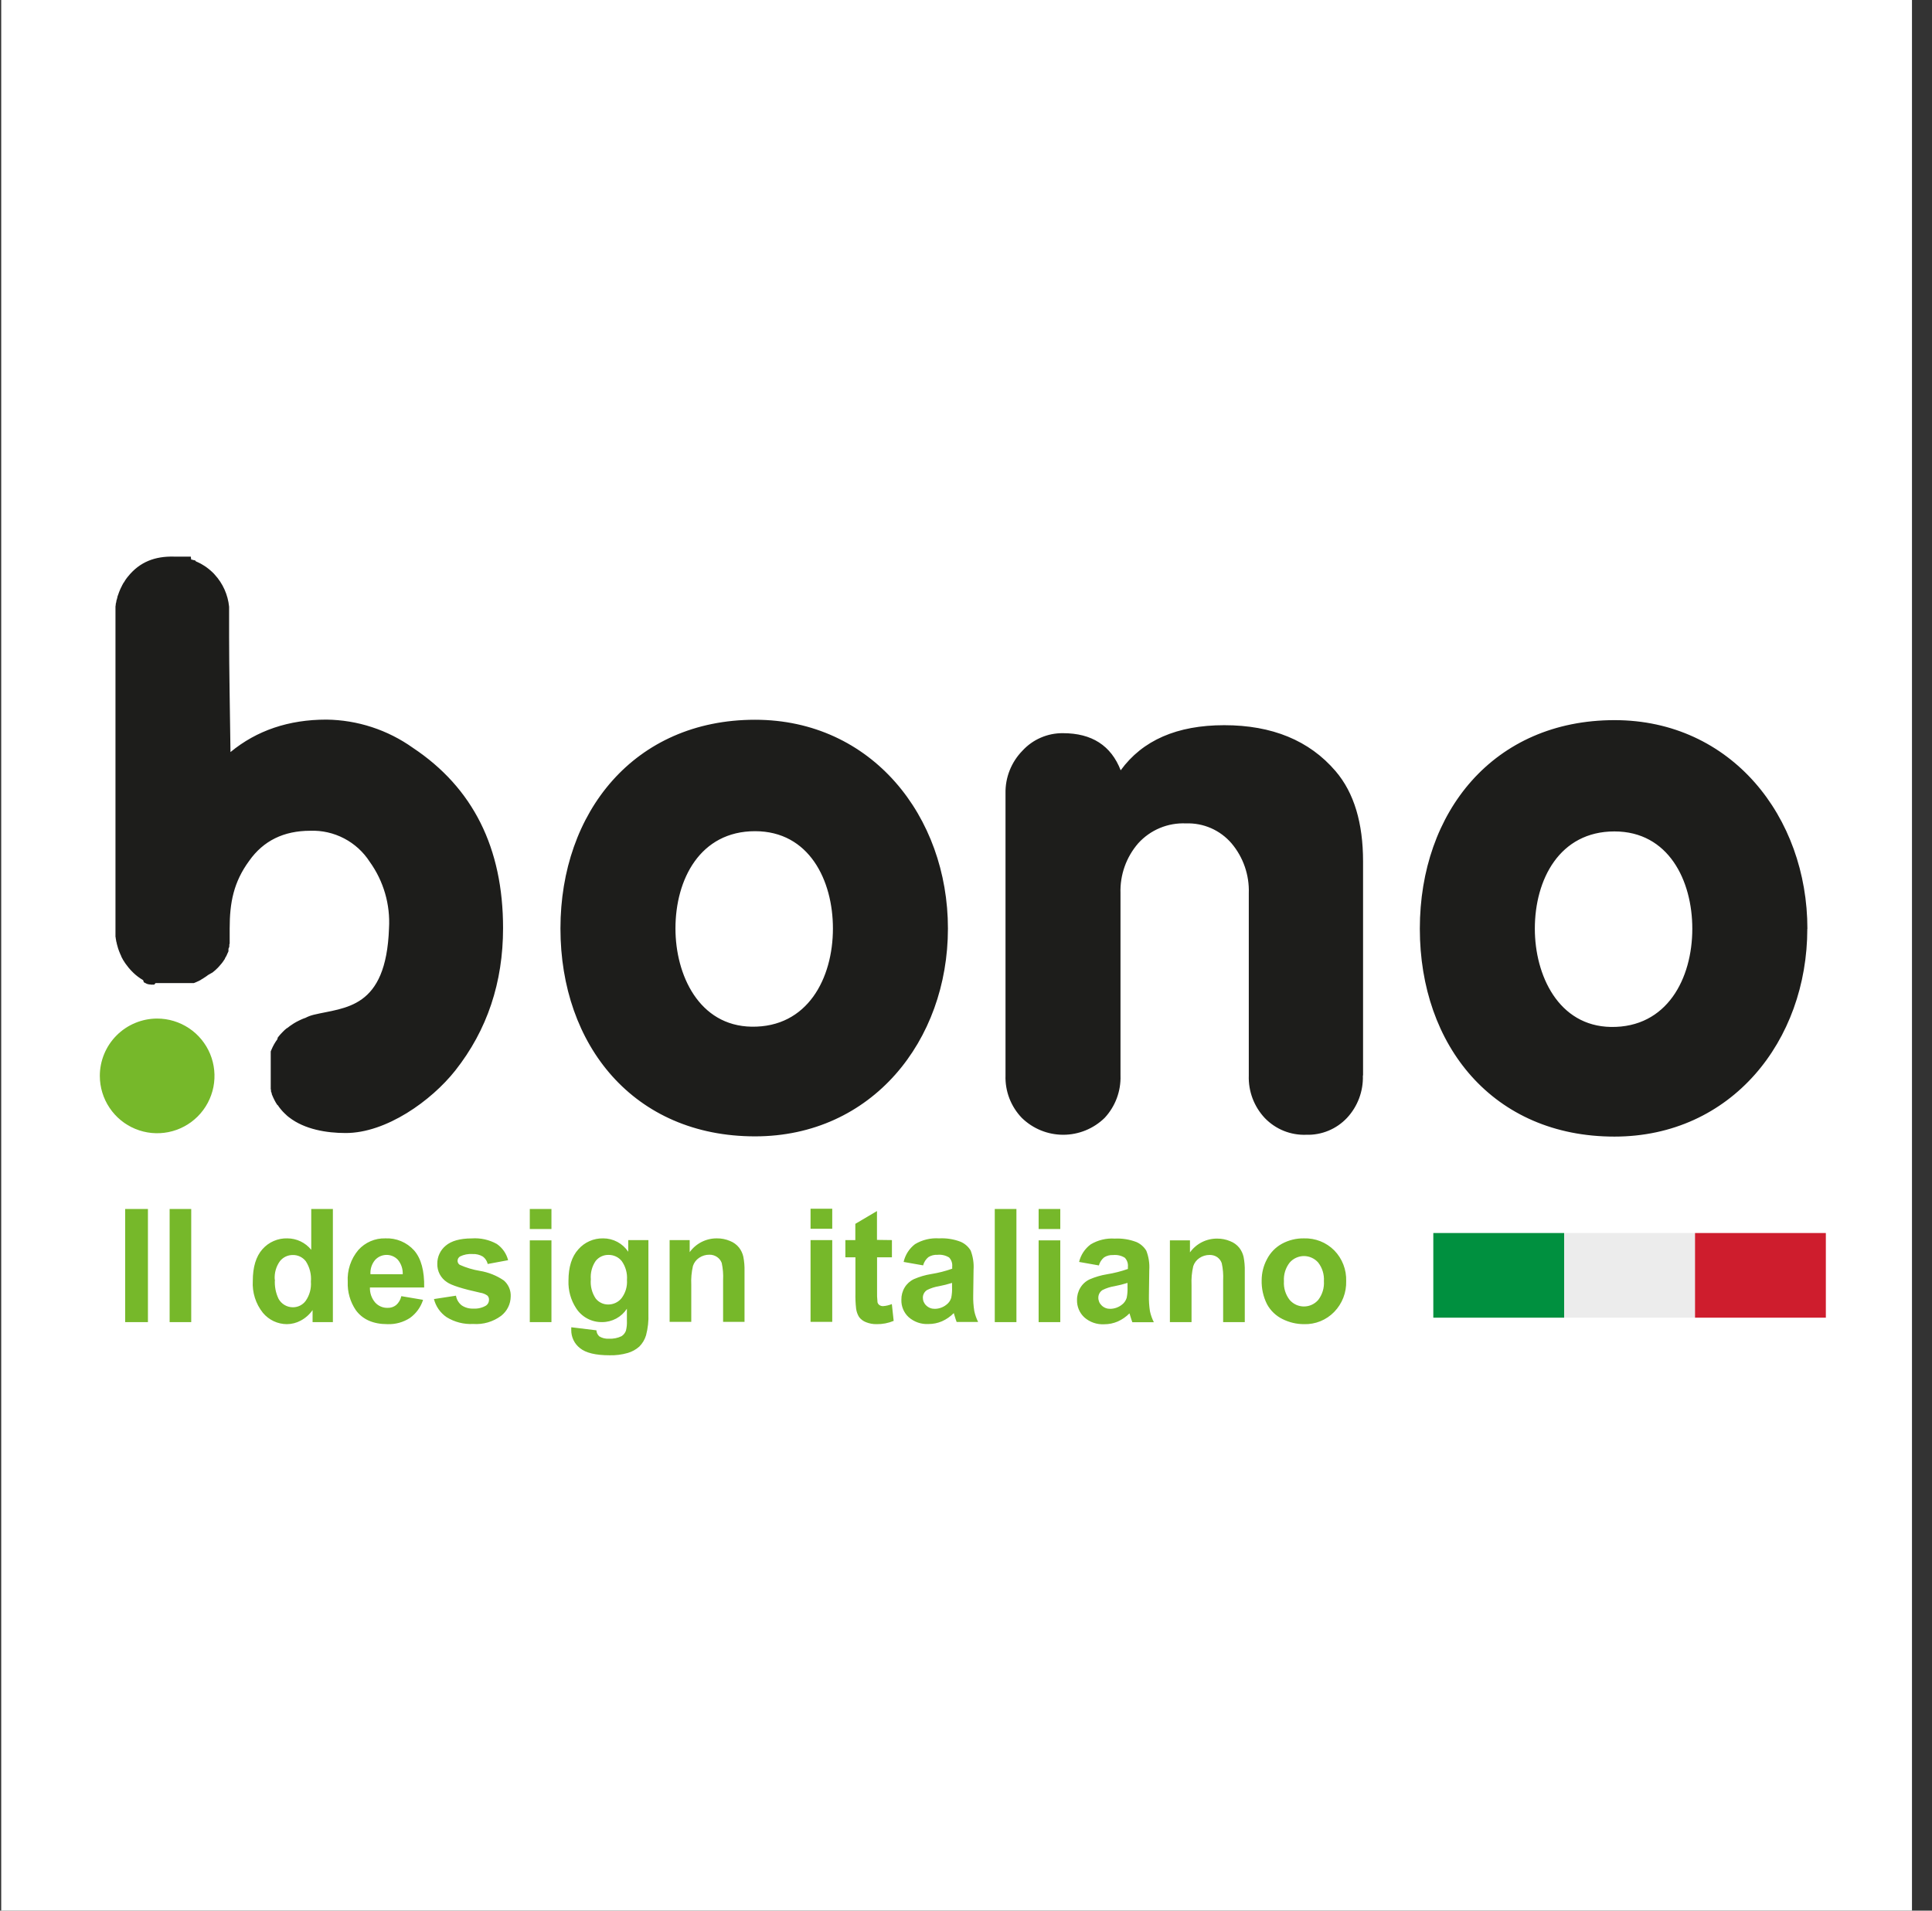 <svg width="91" height="90" viewBox="0 0 91 90" fill="none" xmlns="http://www.w3.org/2000/svg">
<rect x="0" y="0" width="91" height="90" fill="#333333" stroke="none"/>
<rect x="0.057" width="90" height="90" fill="white"/>
<path fill-rule="evenodd" clip-rule="evenodd" d="M79.838 62.069H73.674V58.081H79.838V62.069Z" fill="#ECECEC"/>
<path fill-rule="evenodd" clip-rule="evenodd" d="M86 62.069H79.838V58.081H86V62.069Z" fill="#CE1D2D"/>
<path fill-rule="evenodd" clip-rule="evenodd" d="M73.673 62.069H67.511V58.081H73.673V62.069Z" fill="#00903F"/>
<path d="M13.169 48.777L13.126 48.829L13.169 48.777ZM6.044 45.569C6.06 45.585 6.074 45.603 6.09 45.621L6.044 45.569ZM23.695 43.718C23.695 46.273 22.952 48.516 21.445 50.426C20.312 51.856 18.194 53.371 16.282 53.371C15.392 53.371 14.354 53.204 13.618 52.633L13.591 52.612L13.566 52.592L13.541 52.572L13.516 52.549L13.493 52.529L13.471 52.506L13.446 52.483L13.421 52.461L13.398 52.438L13.376 52.415L13.353 52.393L13.33 52.37L13.308 52.345L13.285 52.32L13.264 52.295L13.242 52.27L13.222 52.245L13.201 52.221L13.181 52.193L13.16 52.168L13.14 52.141L13.122 52.114L13.104 52.087L13.083 52.06L13.061 52.046L13.043 52.019L13.027 51.992L13.008 51.965L12.99 51.935L12.975 51.908L12.959 51.878L12.943 51.849L12.927 51.819L12.911 51.788L12.898 51.758L12.882 51.727L12.868 51.697L12.854 51.665L12.841 51.634L12.827 51.602L12.814 51.57L12.8 51.539V51.507L12.789 51.473L12.775 51.439L12.764 51.407V51.373V51.339L12.752 51.305V51.271V51.237V51.203V51.167V51.131V51.097V51.06V51.024V50.988V50.952V50.916V50.877V50.841V50.804V50.768V50.732V50.696V50.66V50.623V50.589V50.553V50.517V50.46V50.424V50.39V50.356V50.322V50.234V50.2V50.132V50.1V50.066V50.034V50.002V49.969V49.937V49.905V49.871V49.839V49.808V49.776V49.744V49.713V49.681V49.651V49.62V49.588V49.559V49.527L12.764 49.497C12.77 49.479 12.778 49.461 12.787 49.443C12.859 49.27 12.951 49.106 13.063 48.956L13.083 48.874L13.126 48.82L13.169 48.768L13.19 48.743L13.212 48.718L13.283 48.643L13.305 48.621L13.328 48.596L13.353 48.573L13.378 48.548L13.4 48.525L13.423 48.505L13.448 48.485L13.473 48.462L13.498 48.442L13.536 48.421L13.564 48.401L13.591 48.38L13.616 48.36L13.643 48.34L13.67 48.319L13.7 48.301L13.727 48.281C13.8 48.23 13.875 48.183 13.953 48.14C13.992 48.118 14.033 48.097 14.076 48.077L14.171 48.032L14.234 48.004L14.3 47.977L14.388 47.946C14.511 47.881 14.641 47.833 14.776 47.8C16.241 47.445 18.19 47.551 18.323 43.722C18.388 42.608 18.068 41.505 17.417 40.598C17.117 40.132 16.701 39.751 16.209 39.494C15.717 39.237 15.167 39.112 14.613 39.133C13.362 39.133 12.404 39.605 11.738 40.548C10.997 41.557 10.818 42.531 10.818 43.734C10.818 43.8 10.818 43.865 10.818 43.929V44.028V44.06V44.092V44.189V44.219V44.282V44.305V44.33V44.357V44.389V44.42C10.818 44.443 10.818 44.466 10.802 44.488V44.511V44.538V44.568C10.802 44.608 10.777 44.651 10.761 44.692V44.722V44.751V44.778V44.803C10.761 44.824 10.745 44.842 10.739 44.86C10.723 44.898 10.704 44.937 10.686 44.973V44.984L10.673 45.007L10.659 45.032L10.646 45.059L10.63 45.084L10.596 45.141V45.159L10.58 45.184L10.525 45.265L10.51 45.288L10.492 45.313L10.473 45.338L10.453 45.365L10.437 45.385C10.396 45.438 10.351 45.49 10.306 45.537L10.288 45.555L10.27 45.576L10.245 45.601L10.22 45.623L10.197 45.648L10.172 45.671L10.147 45.694L10.122 45.716L10.097 45.737L10.07 45.759L10.045 45.78L10.02 45.802L9.798 45.929L9.771 45.95L9.746 45.968L9.719 45.988L9.692 46.006L9.665 46.024L9.637 46.042L9.61 46.06L9.581 46.079L9.554 46.097L9.526 46.113L9.497 46.129L9.458 46.156L9.431 46.172L9.402 46.187L9.372 46.203L9.343 46.217L9.313 46.23L9.282 46.244L9.252 46.258L9.223 46.271L9.191 46.283L9.162 46.296L9.13 46.307H9.098H9.067H9.035H9.003H8.971H8.94H8.906H8.874H8.84H8.808H8.774H8.74H8.706H8.672H8.638H8.604H8.57H8.534H8.5H8.464H8.428H8.394H8.357H7.811H7.777H7.741H7.705H7.669H7.635H7.601H7.564H7.53H7.497H7.463H7.429H7.397H7.363H7.329L7.263 46.382H7.231H7.2H7.168H7.136H7.105L7.075 46.371H7.043H7.012L6.982 46.357H6.953L6.921 46.344L6.892 46.33L6.862 46.314L6.833 46.301L6.806 46.285L6.776 46.271L6.74 46.167L6.719 46.156L6.692 46.138L6.665 46.122L6.617 46.092C6.461 45.989 6.317 45.867 6.189 45.73V45.73L6.142 45.68L6.099 45.63C6.083 45.612 6.069 45.594 6.053 45.578L6.033 45.551L6.013 45.524L5.951 45.444L5.924 45.408L5.904 45.381L5.886 45.354L5.868 45.327L5.849 45.297L5.834 45.268L5.815 45.249L5.8 45.22L5.784 45.191L5.768 45.161L5.752 45.132L5.736 45.102L5.72 45.073L5.704 45.023L5.689 44.993L5.675 44.964L5.661 44.932C5.625 44.851 5.593 44.765 5.564 44.679C5.55 44.633 5.537 44.59 5.526 44.545L5.498 44.443C5.498 44.42 5.498 44.398 5.482 44.375L5.469 44.305C5.469 44.271 5.455 44.234 5.451 44.201C5.451 44.176 5.451 44.153 5.439 44.128V44.092V44.056C5.439 44.031 5.439 44.006 5.439 43.983V43.944V43.908V43.87C5.439 43.845 5.439 43.82 5.439 43.795V43.757C5.439 43.707 5.439 43.655 5.439 43.602V29.094C5.439 29.042 5.439 28.99 5.439 28.94V28.901C5.439 28.877 5.439 28.849 5.439 28.825V28.788V28.75V28.711C5.438 28.687 5.438 28.663 5.439 28.639V28.639V28.602V28.566C5.442 28.542 5.446 28.518 5.451 28.494V28.494C5.451 28.457 5.451 28.424 5.469 28.387L5.482 28.319C5.482 28.297 5.482 28.274 5.498 28.251L5.526 28.149C5.526 28.106 5.55 28.061 5.564 28.018C5.593 27.93 5.625 27.846 5.661 27.764L5.675 27.733L5.689 27.703L5.704 27.674L5.718 27.644L5.734 27.615L5.75 27.578L5.766 27.549L5.782 27.52L5.797 27.492L5.813 27.463L5.834 27.436L5.852 27.409L5.87 27.381L5.886 27.352L5.904 27.322L5.924 27.295L5.942 27.268L6.004 27.186L6.024 27.162C6.588 26.457 7.313 26.199 8.183 26.219H8.409H8.443H8.48H8.516H8.55H8.586H8.62H8.654H8.688H8.722H8.756H8.79H8.824H8.856H8.89H8.922H8.955H8.987L9.005 26.355L9.037 26.366H9.069L9.1 26.378L9.132 26.389H9.164L9.193 26.4L9.232 26.446L9.261 26.459L9.291 26.471L9.323 26.486L9.352 26.5L9.381 26.514L9.411 26.529L9.44 26.543L9.467 26.559L9.497 26.575L9.526 26.593L9.554 26.609L9.581 26.627L9.61 26.643L9.637 26.661L9.665 26.679L9.692 26.697L9.719 26.718L9.746 26.736L9.771 26.756L9.798 26.776L9.825 26.797L9.85 26.817L9.875 26.84L9.902 26.86L9.927 26.883L9.952 26.906L9.977 26.928L10.002 26.951L10.025 26.974L10.05 26.998L10.075 27.023L10.093 27.044L10.111 27.064C10.496 27.482 10.734 28.013 10.791 28.578V28.609V28.639V28.675V28.711V28.775C10.791 28.84 10.791 28.904 10.791 28.972V29.989C10.791 31.523 10.831 33.462 10.856 35.426C12.093 34.407 13.599 33.897 15.374 33.897C16.837 33.914 18.26 34.379 19.452 35.229C22.28 37.111 23.695 39.941 23.695 43.718ZM44.649 43.736C44.649 49.022 41.072 53.528 35.564 53.528C29.857 53.528 26.398 49.244 26.398 43.736C26.398 38.263 29.875 33.904 35.564 33.904C41.067 33.904 44.649 38.462 44.649 43.736ZM39.232 43.736C39.232 41.471 38.115 39.153 35.564 39.153C32.977 39.153 31.815 41.419 31.815 43.736C31.815 45.922 32.92 48.319 35.399 48.362C38.04 48.405 39.232 46.081 39.232 43.736V43.736ZM64.193 50.66C64.218 51.399 63.949 52.119 63.444 52.66C63.198 52.92 62.901 53.126 62.57 53.262C62.24 53.399 61.884 53.464 61.527 53.453C61.163 53.467 60.8 53.403 60.463 53.267C60.126 53.13 59.821 52.923 59.569 52.66C59.319 52.392 59.124 52.078 58.995 51.734C58.867 51.391 58.807 51.026 58.82 50.66V42.078C58.85 41.219 58.56 40.38 58.006 39.724C57.742 39.417 57.412 39.173 57.041 39.01C56.669 38.848 56.266 38.771 55.861 38.786C55.44 38.767 55.02 38.841 54.631 39.003C54.242 39.165 53.894 39.411 53.611 39.724C53.046 40.375 52.748 41.216 52.777 42.078V50.66C52.802 51.399 52.533 52.119 52.028 52.66C51.506 53.168 50.807 53.453 50.079 53.453C49.351 53.453 48.652 53.168 48.131 52.66C47.875 52.395 47.676 52.081 47.543 51.738C47.411 51.394 47.349 51.028 47.361 50.66V37.368C47.354 36.999 47.42 36.633 47.556 36.29C47.692 35.947 47.894 35.634 48.151 35.37C48.394 35.103 48.69 34.891 49.02 34.748C49.351 34.604 49.708 34.532 50.068 34.536C51.427 34.536 52.333 35.119 52.786 36.285C53.815 34.87 55.44 34.161 57.662 34.16C59.911 34.16 61.672 34.876 62.911 36.328C63.781 37.345 64.202 38.775 64.202 40.578V50.66H64.193ZM85.127 43.747C85.127 49.033 81.547 53.539 76.042 53.539C70.335 53.539 66.876 49.253 66.876 43.747C66.876 38.242 70.358 33.922 76.047 33.922C81.549 33.922 85.131 38.48 85.131 43.754L85.127 43.747ZM79.71 43.747C79.71 41.482 78.593 39.164 76.042 39.164C73.455 39.164 72.293 41.43 72.293 43.747C72.293 45.931 73.398 48.333 75.877 48.374C78.518 48.414 79.71 46.094 79.71 43.747Z" fill="#1D1D1B"/>
<path fill-rule="evenodd" clip-rule="evenodd" d="M7.403 47.979C7.936 47.979 8.458 48.138 8.902 48.434C9.346 48.73 9.692 49.152 9.897 49.645C10.101 50.138 10.155 50.681 10.052 51.204C9.948 51.728 9.692 52.209 9.315 52.587C8.938 52.965 8.457 53.223 7.934 53.328C7.41 53.433 6.867 53.38 6.374 53.177C5.88 52.974 5.458 52.628 5.161 52.185C4.863 51.742 4.704 51.221 4.702 50.687C4.701 50.331 4.77 49.98 4.906 49.651C5.041 49.323 5.24 49.024 5.491 48.773C5.742 48.521 6.04 48.322 6.368 48.186C6.696 48.05 7.047 47.979 7.403 47.979V47.979Z" fill="#76B82A"/>
<path fill-rule="evenodd" clip-rule="evenodd" d="M5.895 62.277V56.949H6.968V62.277H5.895ZM7.99 62.277V56.949H9.007V62.277H7.99ZM15.668 62.277H14.723V61.711C14.579 61.918 14.387 62.088 14.164 62.207C13.964 62.315 13.741 62.372 13.514 62.374C13.297 62.373 13.083 62.325 12.887 62.232C12.692 62.139 12.519 62.004 12.381 61.838C12.043 61.413 11.875 60.879 11.907 60.338C11.907 59.684 12.058 59.186 12.36 58.845C12.507 58.678 12.688 58.545 12.892 58.457C13.096 58.368 13.316 58.326 13.538 58.333C13.754 58.334 13.966 58.383 14.16 58.476C14.354 58.569 14.525 58.705 14.66 58.872V56.949H15.679V62.277H15.668ZM12.949 60.272C12.926 60.584 12.985 60.896 13.119 61.178C13.186 61.3 13.284 61.402 13.404 61.472C13.524 61.543 13.66 61.58 13.799 61.579C13.915 61.579 14.03 61.552 14.134 61.5C14.238 61.447 14.328 61.371 14.397 61.278C14.582 61.014 14.669 60.693 14.644 60.372C14.674 60.034 14.589 59.696 14.404 59.411C14.332 59.318 14.239 59.242 14.133 59.191C14.027 59.14 13.91 59.114 13.792 59.117C13.675 59.116 13.56 59.141 13.455 59.191C13.35 59.242 13.257 59.315 13.185 59.407C13.004 59.658 12.918 59.965 12.94 60.274L12.949 60.272ZM18.908 61.056L19.927 61.228C19.819 61.572 19.602 61.872 19.309 62.082C18.994 62.286 18.625 62.388 18.251 62.374C17.579 62.374 17.082 62.155 16.76 61.715C16.494 61.323 16.361 60.856 16.379 60.383C16.347 59.836 16.526 59.297 16.88 58.879C17.039 58.701 17.235 58.561 17.453 58.467C17.672 58.372 17.908 58.327 18.146 58.333C18.401 58.321 18.655 58.366 18.89 58.464C19.125 58.562 19.335 58.712 19.506 58.901C19.837 59.282 19.994 59.864 19.979 60.648H17.424C17.415 60.906 17.503 61.159 17.671 61.355C17.744 61.436 17.835 61.501 17.936 61.544C18.036 61.588 18.145 61.609 18.255 61.606C18.4 61.612 18.542 61.566 18.656 61.477C18.782 61.367 18.868 61.219 18.903 61.056H18.908ZM18.969 60.023C18.98 59.776 18.899 59.534 18.742 59.343C18.673 59.269 18.589 59.21 18.495 59.17C18.401 59.13 18.301 59.11 18.199 59.112C18.097 59.113 17.997 59.136 17.904 59.178C17.812 59.22 17.729 59.281 17.662 59.357C17.509 59.543 17.433 59.78 17.449 60.021L18.969 60.023ZM20.451 61.19L21.477 61.033C21.506 61.212 21.601 61.373 21.742 61.486C21.906 61.598 22.103 61.652 22.301 61.641C22.511 61.654 22.72 61.603 22.899 61.495C22.942 61.464 22.976 61.422 23 61.375C23.023 61.327 23.034 61.274 23.033 61.221C23.034 61.186 23.028 61.151 23.015 61.117C23.003 61.084 22.983 61.054 22.958 61.029C22.858 60.957 22.741 60.91 22.619 60.893C21.794 60.712 21.259 60.544 21.051 60.394C20.907 60.3 20.79 60.171 20.71 60.019C20.631 59.866 20.592 59.696 20.598 59.525C20.596 59.363 20.631 59.202 20.7 59.056C20.768 58.909 20.869 58.78 20.994 58.677C21.259 58.451 21.674 58.335 22.222 58.335C22.632 58.306 23.041 58.396 23.4 58.596C23.665 58.778 23.854 59.05 23.933 59.361L22.972 59.54C22.94 59.401 22.86 59.278 22.745 59.191C22.596 59.103 22.424 59.061 22.252 59.071C22.051 59.057 21.85 59.096 21.669 59.185C21.633 59.206 21.604 59.237 21.583 59.273C21.562 59.31 21.551 59.351 21.552 59.393C21.552 59.43 21.562 59.466 21.579 59.499C21.597 59.531 21.623 59.559 21.654 59.579C21.956 59.714 22.274 59.81 22.601 59.864C23.007 59.93 23.394 60.085 23.733 60.317C23.841 60.411 23.926 60.528 23.982 60.66C24.038 60.791 24.063 60.934 24.055 61.076C24.052 61.252 24.011 61.424 23.932 61.581C23.854 61.738 23.741 61.875 23.602 61.983C23.224 62.263 22.758 62.399 22.288 62.365C21.848 62.389 21.412 62.277 21.037 62.046C20.737 61.842 20.523 61.534 20.437 61.181L20.451 61.19ZM24.954 57.893V56.949H25.974V57.893H24.954ZM24.954 62.277V58.426H25.974V62.277H24.954ZM26.923 62.522L28.092 62.664C28.098 62.773 28.146 62.874 28.226 62.948C28.361 63.031 28.52 63.07 28.679 63.059C28.886 63.071 29.093 63.03 29.279 62.939C29.373 62.877 29.445 62.786 29.483 62.68C29.521 62.527 29.536 62.369 29.528 62.211V61.647C29.402 61.841 29.23 61.999 29.027 62.109C28.824 62.219 28.597 62.277 28.366 62.277C28.122 62.283 27.88 62.225 27.664 62.11C27.448 61.995 27.265 61.826 27.134 61.62C26.884 61.236 26.76 60.784 26.776 60.327C26.776 59.68 26.932 59.186 27.245 58.845C27.39 58.68 27.569 58.549 27.77 58.461C27.97 58.373 28.188 58.329 28.407 58.333C28.641 58.332 28.871 58.389 29.078 58.499C29.284 58.609 29.46 58.768 29.59 58.963V58.414H30.541V61.878C30.555 62.222 30.518 62.565 30.43 62.898C30.37 63.099 30.261 63.282 30.113 63.43C29.956 63.57 29.77 63.672 29.569 63.731C29.29 63.811 29.001 63.848 28.711 63.84C28.057 63.84 27.592 63.728 27.317 63.503C27.187 63.402 27.082 63.272 27.011 63.123C26.94 62.974 26.904 62.811 26.907 62.646C26.907 62.612 26.907 62.572 26.907 62.522H26.923ZM27.829 60.256C27.798 60.575 27.878 60.895 28.056 61.163C28.125 61.252 28.214 61.324 28.316 61.373C28.418 61.423 28.529 61.448 28.643 61.448C28.763 61.449 28.882 61.424 28.991 61.373C29.1 61.323 29.196 61.248 29.272 61.156C29.461 60.909 29.553 60.602 29.531 60.292C29.555 59.976 29.468 59.661 29.284 59.402C29.209 59.309 29.114 59.235 29.006 59.185C28.898 59.135 28.78 59.11 28.661 59.112C28.545 59.11 28.43 59.134 28.325 59.184C28.22 59.233 28.128 59.307 28.056 59.398C27.883 59.652 27.803 59.959 27.829 60.265V60.256ZM35.079 62.266H34.059V60.297C34.074 60.026 34.051 59.755 33.994 59.49C33.951 59.373 33.872 59.273 33.767 59.205C33.662 59.135 33.538 59.1 33.411 59.103C33.24 59.101 33.073 59.152 32.931 59.248C32.793 59.34 32.69 59.475 32.639 59.633C32.572 59.923 32.545 60.221 32.56 60.519V62.266H31.54V58.414H32.485V58.983C32.631 58.78 32.823 58.615 33.046 58.502C33.269 58.389 33.515 58.331 33.765 58.333C33.977 58.33 34.188 58.372 34.383 58.455C34.55 58.52 34.697 58.627 34.809 58.766C34.907 58.892 34.976 59.038 35.011 59.194C35.055 59.417 35.074 59.645 35.068 59.873V62.27L35.079 62.266ZM38.178 57.882V56.937H39.2V57.882H38.178ZM38.178 62.266V58.414H39.2V62.266H38.178ZM42.011 58.414V59.225H41.311V60.791C41.305 60.975 41.312 61.16 41.332 61.344C41.345 61.397 41.377 61.444 41.422 61.475C41.473 61.51 41.533 61.527 41.595 61.525C41.736 61.515 41.876 61.482 42.007 61.428L42.093 62.22C41.837 62.326 41.563 62.379 41.286 62.374C41.117 62.377 40.948 62.345 40.79 62.282C40.662 62.233 40.55 62.15 40.466 62.041C40.39 61.92 40.342 61.783 40.324 61.641C40.297 61.401 40.286 61.159 40.292 60.918V59.225H39.818V58.414H40.287V57.649L41.307 57.046V58.405L42.011 58.414ZM43.484 59.606L42.562 59.443C42.637 59.109 42.827 58.813 43.099 58.605C43.44 58.401 43.835 58.306 44.232 58.333C44.578 58.315 44.925 58.369 45.249 58.494C45.445 58.579 45.61 58.723 45.72 58.906C45.83 59.195 45.877 59.504 45.856 59.812L45.84 61.004C45.833 61.255 45.85 61.506 45.89 61.754C45.928 61.933 45.989 62.106 46.071 62.27H45.059C45.034 62.205 45 62.105 44.961 61.974C44.945 61.912 44.932 61.872 44.925 61.853C44.765 62.016 44.576 62.146 44.368 62.239C44.167 62.325 43.951 62.369 43.733 62.368C43.391 62.387 43.055 62.27 42.798 62.044C42.685 61.94 42.597 61.813 42.538 61.672C42.479 61.531 42.451 61.379 42.456 61.226C42.452 61.021 42.506 60.819 42.612 60.644C42.716 60.473 42.868 60.337 43.049 60.252C43.309 60.139 43.581 60.059 43.86 60.014C44.197 59.96 44.528 59.876 44.85 59.762V59.66C44.858 59.583 44.849 59.505 44.824 59.432C44.799 59.358 44.758 59.291 44.705 59.234C44.541 59.133 44.347 59.088 44.155 59.108C44.005 59.099 43.856 59.137 43.729 59.216C43.609 59.316 43.523 59.449 43.482 59.599L43.484 59.606ZM44.843 60.431C44.64 60.495 44.432 60.547 44.223 60.587C44.029 60.618 43.842 60.678 43.667 60.766C43.606 60.804 43.556 60.857 43.521 60.92C43.486 60.983 43.468 61.054 43.468 61.126C43.468 61.195 43.481 61.264 43.509 61.328C43.536 61.391 43.576 61.448 43.627 61.495C43.681 61.547 43.745 61.588 43.815 61.615C43.885 61.642 43.96 61.654 44.035 61.652C44.225 61.65 44.409 61.586 44.56 61.471C44.677 61.389 44.764 61.27 44.805 61.133C44.837 60.969 44.85 60.802 44.843 60.635V60.428V60.431ZM46.855 62.277V56.949H47.875V62.277H46.855ZM48.921 57.893V56.949H49.941V57.893H48.921ZM48.921 62.277V58.426H49.941V62.277H48.921ZM51.749 59.606L50.827 59.443C50.906 59.112 51.099 58.819 51.373 58.616C51.714 58.412 52.109 58.317 52.505 58.344C52.853 58.326 53.2 58.381 53.525 58.505C53.721 58.59 53.885 58.734 53.994 58.917C54.106 59.206 54.153 59.515 54.132 59.824L54.116 61.015C54.11 61.266 54.126 61.517 54.164 61.765C54.203 61.944 54.265 62.118 54.347 62.282H53.334C53.31 62.216 53.276 62.116 53.237 61.985C53.221 61.924 53.208 61.883 53.201 61.865C53.041 62.027 52.852 62.158 52.644 62.25C52.443 62.336 52.227 62.38 52.009 62.379C51.667 62.398 51.331 62.282 51.074 62.055C50.961 61.951 50.872 61.824 50.813 61.683C50.754 61.542 50.725 61.39 50.729 61.237C50.726 61.032 50.781 60.83 50.888 60.655C50.991 60.484 51.144 60.347 51.325 60.263C51.584 60.151 51.857 60.071 52.136 60.025C52.473 59.971 52.804 59.887 53.126 59.774V59.672C53.134 59.594 53.125 59.517 53.1 59.443C53.075 59.37 53.034 59.302 52.981 59.246C52.817 59.144 52.623 59.099 52.431 59.119C52.281 59.11 52.132 59.148 52.005 59.228C51.885 59.327 51.799 59.461 51.758 59.611L51.749 59.606ZM53.108 60.431C52.904 60.495 52.697 60.547 52.487 60.587C52.294 60.618 52.107 60.678 51.932 60.766C51.871 60.804 51.821 60.857 51.786 60.92C51.751 60.983 51.733 61.054 51.733 61.126C51.732 61.195 51.746 61.264 51.773 61.328C51.8 61.391 51.841 61.448 51.891 61.495C51.945 61.547 52.009 61.588 52.079 61.615C52.149 61.642 52.224 61.654 52.299 61.652C52.489 61.649 52.673 61.586 52.825 61.471C52.942 61.389 53.028 61.27 53.069 61.133C53.102 60.969 53.115 60.802 53.108 60.635V60.428V60.431ZM58.631 62.277H57.612V60.308C57.626 60.038 57.604 59.767 57.546 59.502C57.507 59.386 57.431 59.286 57.331 59.216C57.226 59.146 57.101 59.111 56.975 59.114C56.804 59.113 56.636 59.163 56.495 59.259C56.357 59.351 56.254 59.487 56.203 59.645C56.135 59.935 56.109 60.233 56.123 60.53V62.277H55.104V58.426H56.049V58.994C56.194 58.791 56.387 58.627 56.609 58.513C56.832 58.4 57.079 58.342 57.329 58.344C57.541 58.342 57.752 58.383 57.947 58.467C58.114 58.531 58.261 58.638 58.373 58.777C58.471 58.903 58.539 59.049 58.575 59.205C58.618 59.429 58.637 59.657 58.631 59.885V62.282V62.277ZM59.426 60.299C59.428 59.955 59.513 59.617 59.676 59.314C59.834 59.005 60.082 58.75 60.387 58.584C60.702 58.414 61.055 58.328 61.413 58.333C61.679 58.324 61.943 58.37 62.19 58.467C62.437 58.565 62.66 58.713 62.847 58.901C63.033 59.092 63.178 59.317 63.274 59.565C63.37 59.812 63.415 60.077 63.407 60.342C63.415 60.61 63.37 60.877 63.273 61.127C63.176 61.377 63.03 61.605 62.843 61.797C62.659 61.987 62.437 62.136 62.192 62.236C61.947 62.335 61.684 62.382 61.42 62.374C61.069 62.374 60.722 62.292 60.407 62.134C60.096 61.981 59.84 61.735 59.676 61.43C59.5 61.079 59.415 60.689 59.426 60.297V60.299ZM60.475 60.354C60.454 60.671 60.551 60.985 60.747 61.235C60.831 61.331 60.934 61.408 61.049 61.461C61.165 61.514 61.291 61.541 61.418 61.541C61.545 61.541 61.671 61.514 61.786 61.461C61.902 61.408 62.005 61.331 62.089 61.235C62.284 60.982 62.38 60.666 62.358 60.347C62.378 60.032 62.282 59.721 62.089 59.472C62.005 59.376 61.902 59.299 61.786 59.247C61.671 59.194 61.545 59.166 61.418 59.166C61.291 59.166 61.165 59.194 61.049 59.247C60.934 59.299 60.831 59.376 60.747 59.472C60.551 59.722 60.454 60.036 60.475 60.354V60.354Z" fill="#76B82A"/>
</svg>

